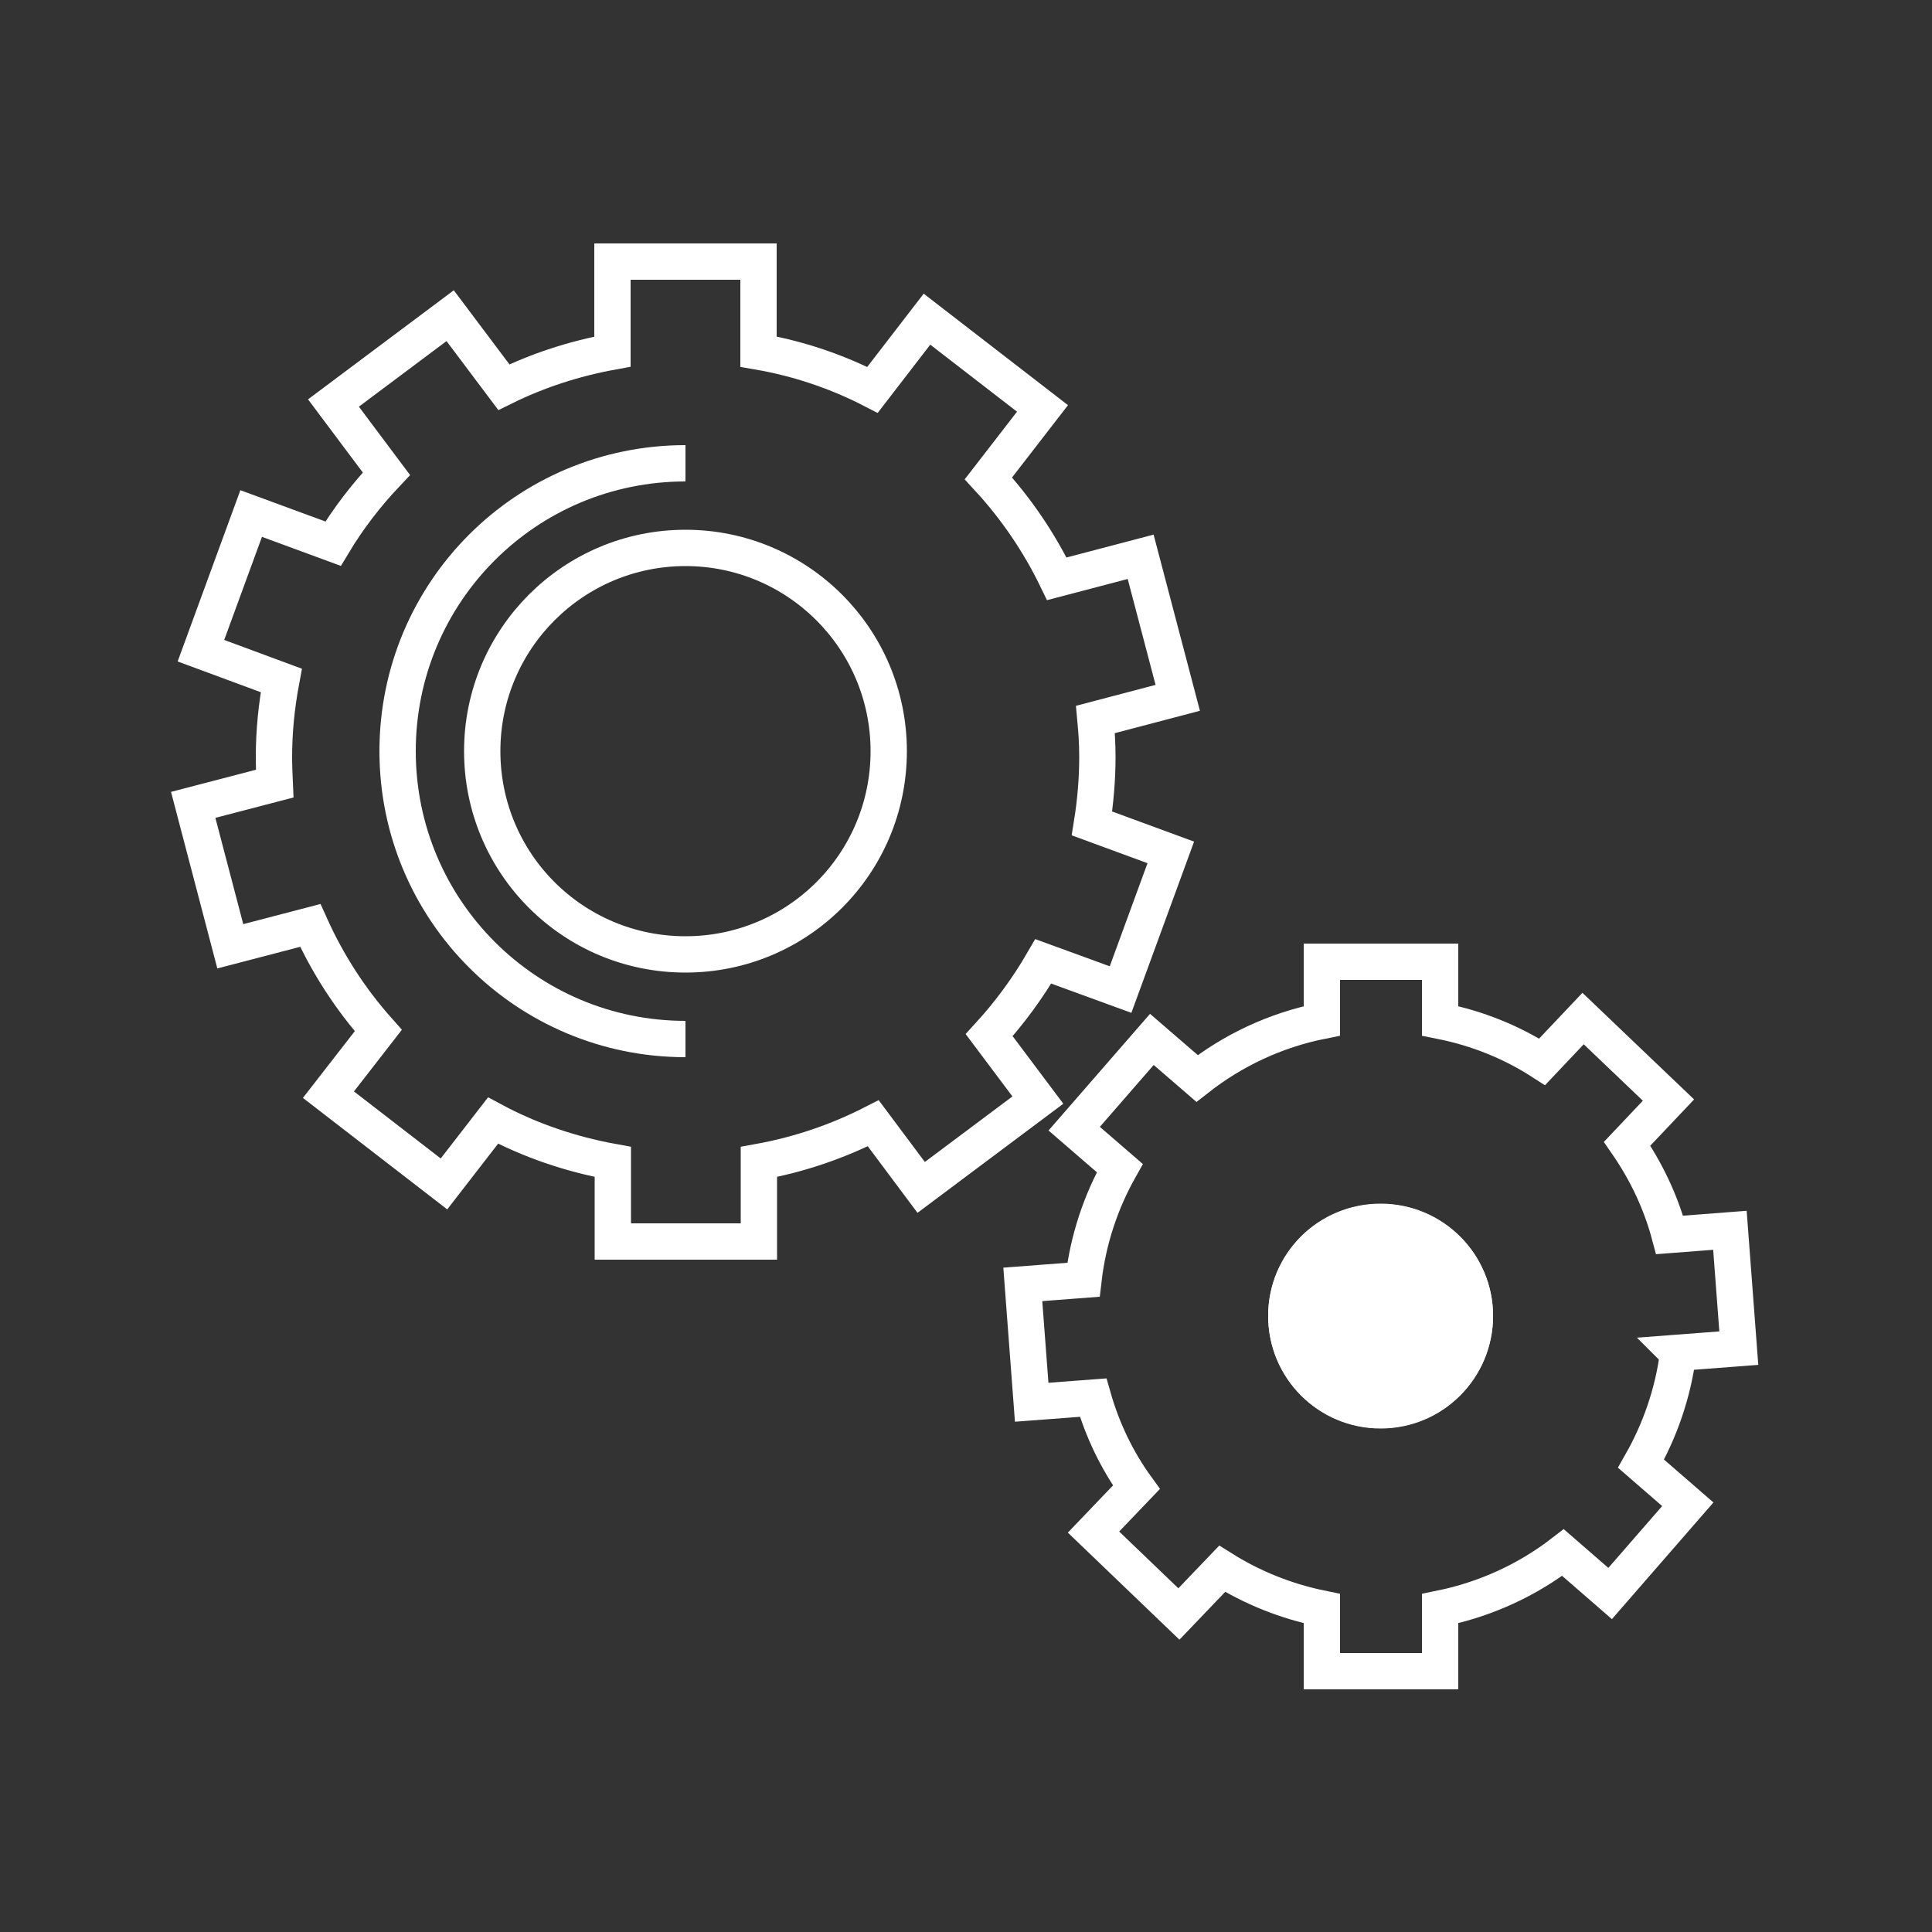 <?xml version="1.0" encoding="UTF-8"?>
<svg xmlns="http://www.w3.org/2000/svg" id="Warstwa_1" data-name="Warstwa 1" viewBox="0 0 50 50">
  <rect x="0" y="0" width="50" height="50" fill="#333333" stroke="none"/>
  <defs>
    <style>
      .cls-1 {
        fill: #fff;
      }

      .cls-1, .cls-2 {
        stroke: #fff;
        stroke-miterlimit: 10;
        stroke-width: .94px;
      }

      .cls-2 {
        fill: none;
      }
    </style>
  </defs>
  <g>
    <path class="cls-2" d="M43.42,35.01l1.58-.12-.23-3.05-1.56.12c-.23-.86-.61-1.65-1.1-2.36l1.07-1.13-2.21-2.11-1.06,1.12c-.79-.51-1.68-.87-2.64-1.06v-1.53h-3.06v1.53c-1.2.24-2.3.76-3.23,1.49l-1.17-1.01-2.01,2.31,1.18,1.02c-.49.87-.82,1.85-.94,2.89l-1.57.12.23,3.05,1.59-.12c.24.84.62,1.63,1.12,2.32l-1.11,1.16,2.21,2.12,1.12-1.17c.78.49,1.65.84,2.58,1.03v1.62h3.06v-1.62c1.18-.24,2.26-.74,3.18-1.45l1.22,1.06,2.01-2.31-1.21-1.05c.49-.86.83-1.83.96-2.86ZM35.73,36.49c-1.35,0-2.44-1.09-2.44-2.44s1.09-2.43,2.44-2.43,2.44,1.09,2.44,2.43-1.09,2.44-2.44,2.44Z"></path>
    <path class="cls-1" d="M38.17,34.06c0,1.35-1.09,2.44-2.44,2.44s-2.44-1.09-2.44-2.44,1.09-2.43,2.44-2.43,2.44,1.09,2.44,2.43Z"></path>
  </g>
  <g>
    <path class="cls-2" d="M28.4,19.58c0-.32-.02-.64-.05-.96l2.13-.56-.96-3.65-2.17.57c-.46-.95-1.06-1.83-1.77-2.6l1.4-1.81-2.99-2.31-1.41,1.83c-.91-.47-1.91-.81-2.95-.99v-2.33h-3.78v2.33c-.99.18-1.94.49-2.81.92l-1.39-1.85-3.02,2.26,1.37,1.83c-.52.55-.99,1.16-1.38,1.81l-2.12-.78-1.3,3.55,2.08.77c-.12.64-.19,1.3-.19,1.98,0,.23.01.47.02.69l-2.11.55.96,3.66,2.07-.54c.45,1,1.04,1.91,1.76,2.72l-1.29,1.66,2.99,2.31,1.27-1.64c.95.51,2,.87,3.1,1.07v2.06h3.78v-2.06c1.05-.19,2.04-.53,2.96-1l1.24,1.66,3.02-2.26-1.26-1.68c.53-.58,1-1.22,1.4-1.91l2,.73,1.3-3.55-2.04-.75c.09-.56.14-1.14.14-1.72ZM17.74,24.7c-2.91,0-5.26-2.35-5.26-5.26s2.36-5.26,5.26-5.26,5.26,2.35,5.26,5.26-2.35,5.26-5.26,5.26Z"></path>
    <path class="cls-2" d="M17.74,26.89c-4.11,0-7.45-3.33-7.45-7.45s3.33-7.45,7.45-7.45"></path>
  </g>
</svg>
